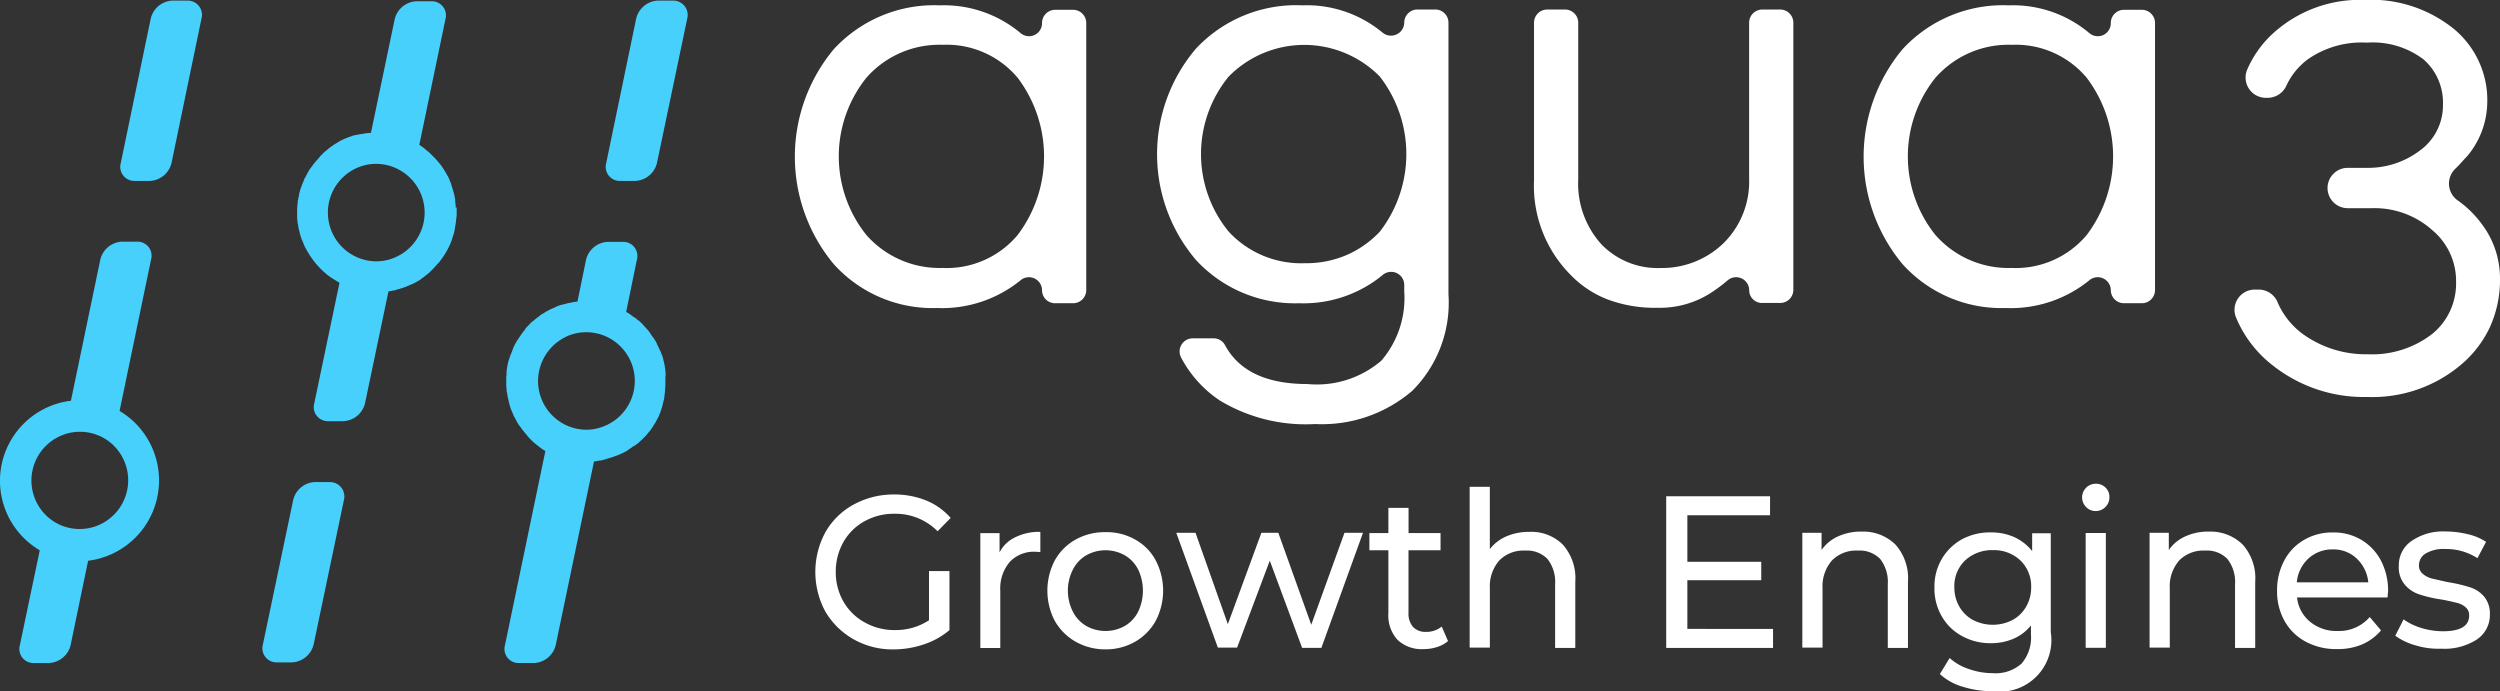 <svg xmlns="http://www.w3.org/2000/svg" width="130" height="35.944" viewBox="0 0 130 35.944">
  <rect x="0" y="0" width="130" height="35.944" fill="#333333" stroke="none"/>
  <g id="Grupo_60" data-name="Grupo 60" transform="translate(-140 -79)">
    <g id="Grupo_8" data-name="Grupo 8" transform="translate(181.333 79)">
      <g id="Grupo_6" data-name="Grupo 6" transform="translate(0 0)">
        <g id="Grupo_5" data-name="Grupo 5">
          <path id="Trazado_1" data-name="Trazado 1" d="M419.353,184.413a.68.68,0,0,0-1.126-.509,6.474,6.474,0,0,1-4.336,1.435,6.92,6.92,0,0,1-5.37-2.284,8.728,8.728,0,0,1,0-11.171,7.092,7.092,0,0,1,5.524-2.284,6.2,6.2,0,0,1,4.182,1.435.677.677,0,0,0,1.126-.509v-.015a.685.685,0,0,1,.679-.679h.941a.685.685,0,0,1,.679.679v13.9a.685.685,0,0,1-.679.679h-.941a.675.675,0,0,1-.679-.679Zm-5.169-1.157a4.818,4.818,0,0,0,3.9-1.713,6.774,6.774,0,0,0,0-8.178,4.818,4.818,0,0,0-3.9-1.713,5.051,5.051,0,0,0-3.965,1.713,6.543,6.543,0,0,0,0,8.178A5.073,5.073,0,0,0,414.184,183.255Z" transform="translate(-406.5 -169.322)" fill="#fff"/>
          <path id="Trazado_2" data-name="Trazado 2" d="M537.053,170.495h0a.685.685,0,0,1,.679-.679h.941a.685.685,0,0,1,.679.679v14.134a6.47,6.47,0,0,1-1.883,5.015,7.2,7.2,0,0,1-5.045,1.728,8.645,8.645,0,0,1-4.953-1.219,6.087,6.087,0,0,1-2.021-2.237.682.682,0,0,1,.586-1h1.111a.658.658,0,0,1,.586.355c.725,1.342,2.145,2.021,4.29,2.021a5.148,5.148,0,0,0,3.842-1.219,5,5,0,0,0,1.188-3.6v-.339a.68.68,0,0,0-1.126-.509,6.468,6.468,0,0,1-4.336,1.466,7,7,0,0,1-5.37-2.253,8.474,8.474,0,0,1,0-10.986,7.133,7.133,0,0,1,5.539-2.253,6.171,6.171,0,0,1,4.166,1.42A.689.689,0,0,0,537.053,170.495Zm-5.169,12.514a5.338,5.338,0,0,0,2.222-.447,5.247,5.247,0,0,0,1.682-1.2,6.592,6.592,0,0,0,0-8.054,5.514,5.514,0,0,0-7.869,0,6.369,6.369,0,0,0,0,8.054A5.134,5.134,0,0,0,531.884,183.009Z" transform="translate(-505.365 -169.322)" fill="#fff"/>
          <path id="Trazado_3" data-name="Trazado 3" d="M658.087,185.6h0a.68.68,0,0,0-1.111-.525,8.208,8.208,0,0,1-.91.679,4.895,4.895,0,0,1-2.716.756,7.023,7.023,0,0,1-2.623-.432,5.348,5.348,0,0,1-1.929-1.281,6.568,6.568,0,0,1-1.9-4.907v-8.209a.685.685,0,0,1,.679-.679h.941a.685.685,0,0,1,.679.679v8.147a4.711,4.711,0,0,0,1.188,3.364,4.057,4.057,0,0,0,3.086,1.25,4.593,4.593,0,0,0,3.271-1.281,4.5,4.5,0,0,0,1.342-3.364v-8.116a.685.685,0,0,1,.679-.679h.941a.685.685,0,0,1,.679.679v13.9a.685.685,0,0,1-.679.679h-.941A.662.662,0,0,1,658.087,185.6Z" transform="translate(-608.462 -170.506)" fill="#fff"/>
          <path id="Trazado_4" data-name="Trazado 4" d="M766.653,184.413a.68.68,0,0,0-1.126-.509,6.474,6.474,0,0,1-4.336,1.435,6.92,6.92,0,0,1-5.37-2.284,8.728,8.728,0,0,1,0-11.171,7.092,7.092,0,0,1,5.524-2.284,6.172,6.172,0,0,1,4.182,1.435.677.677,0,0,0,1.126-.509v-.015a.685.685,0,0,1,.679-.679h.941a.685.685,0,0,1,.679.679v13.9a.685.685,0,0,1-.679.679h-.941a.685.685,0,0,1-.679-.679Zm-5.154-1.157a4.817,4.817,0,0,0,3.9-1.713,6.774,6.774,0,0,0,0-8.178,4.817,4.817,0,0,0-3.9-1.713,5.051,5.051,0,0,0-3.965,1.713,6.543,6.543,0,0,0,0,8.178A5.051,5.051,0,0,0,761.5,183.255Z" transform="translate(-698.224 -169.322)" fill="#fff"/>
          <g id="Grupo_4" data-name="Grupo 4" transform="translate(74.859)">
            <g id="Grupo_3" data-name="Grupo 3">
              <path id="Trazado_5" data-name="Trazado 5" d="M886.089,176.58a1.07,1.07,0,0,0,.123,1.636,5.38,5.38,0,0,1,1.234,1.2,4.673,4.673,0,0,1,.972,2.824,5.959,5.959,0,0,1-.54,2.608,5.764,5.764,0,0,1-1.481,1.913,7.139,7.139,0,0,1-4.86,1.682,7.638,7.638,0,0,1-4.907-1.62,6.128,6.128,0,0,1-1.944-2.53,1.052,1.052,0,0,1,.988-1.435h.216a1.068,1.068,0,0,1,.972.679,4,4,0,0,0,1.419,1.713,5.6,5.6,0,0,0,3.271.972,5.1,5.1,0,0,0,3.395-1.1,3.382,3.382,0,0,0,1.188-2.654,3.441,3.441,0,0,0-1.219-2.685,4.506,4.506,0,0,0-3.148-1.157H880.5a1.05,1.05,0,0,1-1.049-1.049h0a1.05,1.05,0,0,1,1.049-1.049h.988a4.447,4.447,0,0,0,2.777-.91,2.889,2.889,0,0,0,1.188-2.376,2.988,2.988,0,0,0-1-2.345,4.366,4.366,0,0,0-2.947-.88,4.89,4.89,0,0,0-3.055.849,3.571,3.571,0,0,0-1.126,1.358,1.077,1.077,0,0,1-.972.663h-.108a1.055,1.055,0,0,1-.972-1.466,5.514,5.514,0,0,1,1.481-2.006,6.709,6.709,0,0,1,4.614-1.62,6.851,6.851,0,0,1,4.675,1.528,4.8,4.8,0,0,1,1.713,3.842,4.424,4.424,0,0,1-1.034,2.746C886.506,176.132,886.305,176.379,886.089,176.58Z" transform="translate(-874.611 -167.8)" fill="#fff"/>
            </g>
          </g>
        </g>
      </g>
      <g id="Grupo_7" data-name="Grupo 7" transform="translate(1.065 25.158)">
        <path id="Trazado_6" data-name="Trazado 6" d="M419.325,336.681h1.049v3.071a3.985,3.985,0,0,1-1.327.741,4.952,4.952,0,0,1-1.574.262,4.1,4.1,0,0,1-2.083-.525,3.965,3.965,0,0,1-1.466-1.435,4.337,4.337,0,0,1,0-4.135,3.744,3.744,0,0,1,1.466-1.435,4.319,4.319,0,0,1,2.1-.525,4.393,4.393,0,0,1,1.666.309,3.419,3.419,0,0,1,1.281.91l-.679.694a3.077,3.077,0,0,0-2.222-.91,3.131,3.131,0,0,0-1.574.386,2.835,2.835,0,0,0-1.1,1.08,3.125,3.125,0,0,0-.4,1.558,3.067,3.067,0,0,0,.4,1.543,2.835,2.835,0,0,0,1.1,1.08,3.124,3.124,0,0,0,1.558.4,3.163,3.163,0,0,0,1.79-.509v-2.561Z" transform="translate(-413.4 -332.145)" fill="#fff"/>
        <path id="Trazado_7" data-name="Trazado 7" d="M470.821,345.578a2.774,2.774,0,0,1,1.3-.278v1.049c-.062,0-.139-.015-.247-.015a1.722,1.722,0,0,0-1.342.525,2.133,2.133,0,0,0-.494,1.5v2.978H469v-5.971h1v1A1.756,1.756,0,0,1,470.821,345.578Z" transform="translate(-460.421 -342.8)" fill="#fff"/>
        <path id="Trazado_8" data-name="Trazado 8" d="M493.066,351.094a2.9,2.9,0,0,1-1.08-1.08,3.4,3.4,0,0,1,0-3.148,2.8,2.8,0,0,1,1.08-1.08,3.074,3.074,0,0,1,1.558-.386,2.978,2.978,0,0,1,1.543.386,2.657,2.657,0,0,1,1.065,1.08,3.4,3.4,0,0,1,0,3.148,2.863,2.863,0,0,1-1.065,1.08,3.066,3.066,0,0,1-1.543.4A3.124,3.124,0,0,1,493.066,351.094Zm2.561-.818a1.792,1.792,0,0,0,.694-.741,2.554,2.554,0,0,0,0-2.191,1.792,1.792,0,0,0-.694-.741,2.048,2.048,0,0,0-2.006,0,1.792,1.792,0,0,0-.694.741,2.419,2.419,0,0,0,0,2.191,1.792,1.792,0,0,0,.694.741,2.049,2.049,0,0,0,2.006,0Z" transform="translate(-479.534 -342.885)" fill="#fff"/>
        <path id="Trazado_9" data-name="Trazado 9" d="M540.605,345.615l-2.16,5.971h-1l-1.682-4.536-1.7,4.521h-1L530.9,345.6h1l1.682,4.752,1.744-4.752h.88l1.713,4.783,1.728-4.783h.957Z" transform="translate(-512.132 -343.054)" fill="#fff"/>
        <path id="Trazado_10" data-name="Trazado 10" d="M598.289,344.128a1.556,1.556,0,0,1-.571.309,2.173,2.173,0,0,1-.694.108,1.824,1.824,0,0,1-1.358-.478,1.875,1.875,0,0,1-.478-1.389v-3.271H594.2v-.895h.988V337.2h1.049v1.312H597.9v.895h-1.666v3.24a1.065,1.065,0,0,0,.231.741.883.883,0,0,0,.679.262,1.25,1.25,0,0,0,.818-.278Z" transform="translate(-565.39 -335.95)" fill="#fff"/>
        <path id="Trazado_11" data-name="Trazado 11" d="M631.645,333.109a2.626,2.626,0,0,1,.648,1.929v3.441h-1.049v-3.317a1.932,1.932,0,0,0-.4-1.312,1.491,1.491,0,0,0-1.157-.432,1.768,1.768,0,0,0-1.342.509,2.052,2.052,0,0,0-.494,1.466v3.071H626.8V330.1h1.049v3.24a2.2,2.2,0,0,1,.864-.663,2.967,2.967,0,0,1,1.188-.231A2.314,2.314,0,0,1,631.645,333.109Z" transform="translate(-592.776 -329.946)" fill="#fff"/>
        <path id="Trazado_12" data-name="Trazado 12" d="M696.455,340.2v.988H690.9V333.3h5.4v.987H692v2.422h3.842v.957H692v2.53Z" transform="translate(-646.655 -332.652)" fill="#fff"/>
        <path id="Trazado_13" data-name="Trazado 13" d="M740.145,345.879a2.625,2.625,0,0,1,.648,1.929v3.441h-1.049v-3.317a1.932,1.932,0,0,0-.4-1.312,1.491,1.491,0,0,0-1.157-.432,1.767,1.767,0,0,0-1.342.509,2.052,2.052,0,0,0-.494,1.466v3.071H735.3v-5.971h1v.895a2.068,2.068,0,0,1,.864-.71,2.846,2.846,0,0,1,1.234-.247A2.384,2.384,0,0,1,740.145,345.879Z" transform="translate(-683.977 -342.716)" fill="#fff"/>
        <path id="Trazado_14" data-name="Trazado 14" d="M784.349,345.531v5.154a2.679,2.679,0,0,1-3.009,3.071,5.219,5.219,0,0,1-1.558-.231,3.017,3.017,0,0,1-1.2-.663l.509-.833a2.756,2.756,0,0,0,1,.571,3.71,3.71,0,0,0,1.234.216,2.032,2.032,0,0,0,1.5-.494,2.072,2.072,0,0,0,.494-1.512v-.478a2.356,2.356,0,0,1-.91.694,2.945,2.945,0,0,1-1.173.231,3.032,3.032,0,0,1-1.5-.37,2.665,2.665,0,0,1-1.049-1.018,2.847,2.847,0,0,1-.386-1.5,2.81,2.81,0,0,1,.386-1.5,2.77,2.77,0,0,1,1.049-1.018,3.063,3.063,0,0,1,1.5-.355,2.92,2.92,0,0,1,1.219.247,2.52,2.52,0,0,1,.926.725v-.926h.972Zm-1.991,4.521a1.807,1.807,0,0,0,.71-.694,1.984,1.984,0,0,0,.262-1,1.871,1.871,0,0,0-.555-1.4,1.994,1.994,0,0,0-1.435-.54,2.057,2.057,0,0,0-1.45.54,1.848,1.848,0,0,0-.555,1.4,1.984,1.984,0,0,0,.262,1,1.808,1.808,0,0,0,.71.694,2.256,2.256,0,0,0,2.052,0Z" transform="translate(-720.107 -342.969)" fill="#fff"/>
        <path id="Trazado_15" data-name="Trazado 15" d="M827.4,330.3a.708.708,0,0,1,0-.987.7.7,0,0,1,.509-.216.686.686,0,0,1,.509.2.652.652,0,0,1,.2.494.686.686,0,0,1-.2.509.7.7,0,0,1-.509.216A.675.675,0,0,1,827.4,330.3Zm-.015,1.358h1.049v5.971h-1.049Z" transform="translate(-761.328 -329.1)" fill="#fff"/>
        <path id="Trazado_16" data-name="Trazado 16" d="M850.845,345.879a2.625,2.625,0,0,1,.648,1.929v3.441h-1.049v-3.317a1.932,1.932,0,0,0-.4-1.312,1.491,1.491,0,0,0-1.157-.432,1.768,1.768,0,0,0-1.342.509,2.053,2.053,0,0,0-.494,1.466v3.071H846v-5.971h1v.895a2.068,2.068,0,0,1,.864-.71,2.846,2.846,0,0,1,1.234-.247A2.384,2.384,0,0,1,850.845,345.879Z" transform="translate(-776.62 -342.716)" fill="#fff"/>
        <path id="Trazado_17" data-name="Trazado 17" d="M894.74,348.879h-4.706a1.878,1.878,0,0,0,.679,1.265,2.15,2.15,0,0,0,1.435.478,2.106,2.106,0,0,0,1.666-.725l.586.694a2.683,2.683,0,0,1-.972.725,3.259,3.259,0,0,1-1.312.247,3.327,3.327,0,0,1-1.635-.386,2.734,2.734,0,0,1-1.1-1.08,3.132,3.132,0,0,1-.386-1.574,3.273,3.273,0,0,1,.37-1.558,2.683,2.683,0,0,1,1.034-1.08,2.886,2.886,0,0,1,1.5-.386,2.792,2.792,0,0,1,1.481.386,2.749,2.749,0,0,1,1.018,1.08,3.374,3.374,0,0,1,.37,1.6C894.755,348.632,894.755,348.74,894.74,348.879Zm-4.12-2.021a1.924,1.924,0,0,0-.6,1.234h3.719a1.961,1.961,0,0,0-.6-1.234,1.747,1.747,0,0,0-1.265-.478A1.83,1.83,0,0,0,890.62,346.858Z" transform="translate(-812.985 -342.969)" fill="#fff"/>
        <path id="Trazado_18" data-name="Trazado 18" d="M929.834,351.11a3.229,3.229,0,0,1-1.034-.494l.432-.849a3.228,3.228,0,0,0,.926.447,3.963,3.963,0,0,0,1.111.17c.926,0,1.373-.278,1.373-.818a.538.538,0,0,0-.185-.432,1.093,1.093,0,0,0-.463-.231c-.185-.046-.447-.108-.787-.17a6.663,6.663,0,0,1-1.142-.262,1.661,1.661,0,0,1-.756-.494,1.385,1.385,0,0,1-.324-.988,1.516,1.516,0,0,1,.663-1.3,2.869,2.869,0,0,1,1.759-.494,4.944,4.944,0,0,1,1.157.139,2.885,2.885,0,0,1,.957.4l-.448.849a3.015,3.015,0,0,0-1.667-.478,1.842,1.842,0,0,0-1.018.231.706.706,0,0,0-.355.6.546.546,0,0,0,.2.463,1.146,1.146,0,0,0,.494.247c.2.046.463.108.818.185a7.724,7.724,0,0,1,1.126.262,1.585,1.585,0,0,1,.741.478,1.382,1.382,0,0,1,.308.941,1.53,1.53,0,0,1-.679,1.3,3.085,3.085,0,0,1-1.836.478A4.051,4.051,0,0,1,929.834,351.11Z" transform="translate(-846.644 -342.716)" fill="#fff"/>
      </g>
    </g>
    <g id="Grupo_10" data-name="Grupo 10" transform="translate(140 79.031)">
      <g id="Grupo_9" data-name="Grupo 9" transform="translate(0 0)">
        <path id="Trazado_19" data-name="Trazado 19" d="M134.118,189.337l1.636-7.869a.733.733,0,0,0-.741-.933h-.771a1.217,1.217,0,0,0-1.126.933l-1.528,7.34a4.192,4.192,0,0,0-1.62,7.776l-1.034,4.93a.733.733,0,0,0,.741.933h.771a1.217,1.217,0,0,0,1.126-.933l.91-4.386a4.209,4.209,0,0,0,1.636-7.791Zm-1.25,6a2.444,2.444,0,0,1-.818.14,2.486,2.486,0,0,1-1.713-.669,2.537,2.537,0,0,1,.895-4.246,2.444,2.444,0,0,1,.818-.14,2.486,2.486,0,0,1,1.713.669,2.537,2.537,0,0,1-.895,4.246ZM137.636,168h-.771a1.217,1.217,0,0,0-1.126.933l-1.558,7.511a.733.733,0,0,0,.741.933h.771a1.217,1.217,0,0,0,1.126-.933l1.558-7.511A.74.74,0,0,0,137.636,168Zm25.243,0h-.771a1.217,1.217,0,0,0-1.126.933l-1.558,7.511a.733.733,0,0,0,.741.933h.771a1.217,1.217,0,0,0,1.126-.933l1.574-7.511A.749.749,0,0,0,162.879,168ZM151.6,178.793a.763.763,0,0,0-.015-.187v-.016c0-.062-.015-.124-.015-.171v-.047a.666.666,0,0,0-.031-.171v-.031l-.046-.187c-.031-.109-.062-.2-.093-.311a.29.29,0,0,1-.031-.109c-.015-.047-.031-.078-.046-.124a.763.763,0,0,1-.046-.109,1.243,1.243,0,0,0-.123-.249.678.678,0,0,0-.062-.109,1.421,1.421,0,0,0-.123-.2.054.054,0,0,0-.015-.031c-.015-.031-.046-.062-.062-.093a2.287,2.287,0,0,0-.154-.2c-.031-.031-.046-.062-.077-.093-.031-.047-.077-.078-.108-.124l-.093-.093-.139-.14c-.015-.016-.046-.031-.062-.062a.41.41,0,0,0-.093-.078c-.062-.062-.139-.109-.2-.171a.468.468,0,0,0-.108-.078c-.015-.016-.046-.031-.062-.047s-.031-.016-.046-.031-.031-.016-.046-.031h0l1.358-6.532a.733.733,0,0,0-.741-.933h-.771a1.217,1.217,0,0,0-1.126.933l-1.234,5.91c-.062,0-.139.016-.2.016a1.056,1.056,0,0,0-.2.031h-.015c-.062.016-.123.016-.185.031h-.031a.545.545,0,0,1-.154.031c-.031,0-.046.016-.077.016-.031.016-.077.016-.108.031a.054.054,0,0,0-.031.016h0a2.988,2.988,0,0,0-.339.124h0a1.805,1.805,0,0,0-.17.078.983.983,0,0,0-.216.124h0a2.686,2.686,0,0,0-.278.171h0c-.062.047-.108.078-.17.124l-.278.233-.139.14a.673.673,0,0,0-.093.109c-.077.093-.154.171-.231.264-.015.031-.046.047-.062.078a.658.658,0,0,0-.077.109c-.015.016-.015.031-.031.031a.861.861,0,0,1-.093.124c-.015.016-.015.016-.015.031a.632.632,0,0,0-.077.14l-.015.016c-.031.047-.046.093-.077.14l-.046.093c-.015.016-.015.031-.031.047a.761.761,0,0,0-.046.109.555.555,0,0,1-.062.14c-.015.062-.046.109-.062.171,0,.016-.015.031-.015.047-.015.047-.031.078-.046.124a.484.484,0,0,0-.031.124c0,.016-.015.031-.015.062a.463.463,0,0,0-.031.156.057.057,0,0,1-.015.047c-.015.047-.015.109-.031.156a.533.533,0,0,0-.015.156c0,.031-.015.078-.015.109,0,.062-.015.124-.015.187v.451a.642.642,0,0,0,.015.171v.031a.786.786,0,0,0,.031.187h0c.015.062.015.14.031.2s.031.109.046.171c0,.031.015.047.015.078.015.047.031.109.046.156l.046.14c0,.016,0,.016.015.031.015.031.031.078.046.109,0,.016,0,.016.015.031.015.047.031.078.046.124a3.3,3.3,0,0,0,.17.327.869.869,0,0,0,.077.124,1.048,1.048,0,0,0,.108.171c.015.031.046.062.062.093a.472.472,0,0,1,.077.109c.031.031.062.078.093.109a.339.339,0,0,0,.062.078c.077.093.154.171.231.249l.123.124c.031.031.077.062.108.093a.883.883,0,0,1,.123.109l.031.016a.654.654,0,0,0,.108.078c.093.062.185.124.293.187.046.031.077.047.123.078.015.016.031.016.062.031l-1.312,6.267a.733.733,0,0,0,.741.933h.771a1.217,1.217,0,0,0,1.126-.933l1.219-5.816c.062-.016.123-.016.185-.031.046-.016.108-.016.154-.031a.056.056,0,0,0,.046-.016c.062-.016.108-.031.17-.047.046-.016.108-.031.154-.047.015,0,.031-.016.046-.016l.139-.047a.048.048,0,0,0,.031-.016c.046-.016.108-.047.154-.062.062-.031.108-.047.17-.078h.015a3.059,3.059,0,0,0,.309-.171.554.554,0,0,0,.154-.109.934.934,0,0,0,.154-.109c.031-.031.062-.047.093-.078.046-.031.077-.062.123-.093l.093-.093.046-.047c.031-.031.062-.047.077-.078l.062-.062a.674.674,0,0,0,.093-.109c.015,0,.015-.016.031-.031.031-.031.046-.062.077-.078a.411.411,0,0,0,.077-.093l.015-.016c.031-.047.062-.078.093-.124a4.207,4.207,0,0,0,.463-.809c.015-.047.046-.109.062-.156v-.016l.046-.14.046-.14c.015-.047.031-.093.046-.155v-.031a.464.464,0,0,0,.031-.156c0-.031.015-.062.015-.093.015-.062.015-.109.031-.171,0-.047.015-.093.015-.14a.2.2,0,0,1,.015-.093c0-.062.015-.124.015-.187v-.42C151.6,178.808,151.6,178.808,151.6,178.793Zm-3.163,2.566a2.528,2.528,0,0,1-.972.2,2.534,2.534,0,0,1-2.515-2.535,2.539,2.539,0,0,1,1.836-2.442,2.389,2.389,0,0,1,.679-.093,2.535,2.535,0,0,1,.972,4.868Zm14.072,6c0-.062-.015-.109-.015-.171a.141.141,0,0,0-.015-.078c0-.047-.015-.078-.015-.124a.094.094,0,0,0-.015-.062c-.015-.062-.015-.109-.031-.156,0-.016-.015-.031-.015-.047v-.016c-.015-.047-.015-.078-.031-.124a.057.057,0,0,0-.015-.047.467.467,0,0,0-.062-.156c0-.016-.015-.031-.015-.047a.555.555,0,0,0-.062-.14c0-.016-.015-.016-.015-.031a1.83,1.83,0,0,0-.077-.171.836.836,0,0,1-.077-.171c0-.016-.015-.016-.015-.031a1.366,1.366,0,0,0-.093-.155.472.472,0,0,0-.077-.109.215.215,0,0,0-.046-.062.545.545,0,0,1-.077-.124c-.031-.031-.046-.078-.077-.109l-.015-.016a.412.412,0,0,0-.077-.093c-.031-.047-.077-.078-.108-.124a1,1,0,0,1-.123-.14c-.077-.078-.154-.156-.247-.233h-.015c-.031-.016-.046-.047-.077-.062a.277.277,0,0,0-.108-.078c-.031-.031-.077-.047-.108-.078s-.077-.047-.108-.078-.077-.047-.108-.078l-.093-.047-.015-.016h0l.555-2.706a.733.733,0,0,0-.741-.933H159.5a1.217,1.217,0,0,0-1.126.933l-.447,2.177h-.062c-.031,0-.077.016-.108.016a.448.448,0,0,0-.139.031H157.6c-.062.016-.108.016-.17.031a.056.056,0,0,0-.046.016l-.185.047h-.015c-.062.016-.108.031-.17.047-.015,0-.031.016-.046.016a.941.941,0,0,0-.185.078l-.093.047h-.015a.749.749,0,0,1-.108.047c-.015,0-.015.016-.031.016-.046.016-.077.047-.123.062-.031.016-.046.031-.077.047h-.015a.323.323,0,0,0-.093.062.623.623,0,0,1-.139.078h0a.469.469,0,0,0-.108.078l-.015.016c-.046.031-.077.062-.108.078-.046.031-.093.078-.139.109a.411.411,0,0,1-.093.078c-.015.016-.046.031-.062.047a.935.935,0,0,0-.123.124l-.139.14a.677.677,0,0,0-.093.109v.016c-.015.016-.031.047-.046.062a.015.015,0,0,1-.015.016c-.031.047-.062.078-.093.124-.046.062-.077.109-.123.171-.031.062-.077.109-.108.171l-.015.016c-.031.047-.062.109-.093.156a.728.728,0,0,0-.077.156c-.015.016-.015.031-.031.047-.015.047-.031.078-.046.124v.016a1.627,1.627,0,0,0-.062.156.761.761,0,0,0-.046.109,1.08,1.08,0,0,1-.046.124c0,.016-.015.031-.015.047l-.046.14c0,.016-.015.031-.015.047h0c-.015.047-.015.093-.031.14h0c0,.031-.015.047-.015.078s-.015.047-.015.078v.016c0,.016-.015.047-.015.062v.031c0,.047-.015.078-.015.124v.109c0,.062-.015.109-.015.156V188c0,.078.015.14.015.218h0a.916.916,0,0,0,.031.2c.015.062.015.14.031.2h0l.046.187v.016l.046.187v.016l.046.14c.015.031.015.062.031.093a.763.763,0,0,1,.046.109.118.118,0,0,0,.031.062c.015.047.046.109.062.156,0,.016,0,.016.015.031.062.109.123.233.185.342a.015.015,0,0,0,.015.016.558.558,0,0,0,.108.156h0c.031.047.077.109.108.156a.412.412,0,0,0,.077.093c.031.047.062.078.093.124l.015.016a.412.412,0,0,1,.077.093c.046.047.077.093.123.14l.015.016.139.14h0c.046.047.093.078.139.124.046.031.093.078.139.109h0a.338.338,0,0,1,.077.062c.031.031.077.047.108.078s.077.047.108.078a.386.386,0,0,0,.108.062l-2.1,10.093a.733.733,0,0,0,.741.933h.771a1.217,1.217,0,0,0,1.126-.933l1.99-9.549a.3.3,0,0,0,.108-.016.194.194,0,0,0,.093-.016c.077-.016.139-.016.216-.031.062-.016.108-.031.17-.047a.056.056,0,0,0,.046-.016c.046-.016.108-.031.154-.047.062-.016.108-.031.154-.047a.46.46,0,0,0,.154-.062h.031c.031-.016.046-.016.077-.031s.046-.016.077-.031a.054.054,0,0,0,.031-.016h.015c.046-.016.077-.047.123-.062h.015c.046-.016.077-.047.123-.062a.883.883,0,0,0,.108-.062c.015,0,.031-.016.046-.031.031-.016.062-.047.093-.062h0c.031-.016.062-.047.093-.062.015-.016.031-.016.046-.031h0a.652.652,0,0,1,.108-.078h.015c.015,0,.015-.016.031-.016a.469.469,0,0,1,.108-.078,1,1,0,0,0,.139-.124c.046-.031.077-.078.123-.109h0l.093-.093.077-.078a.779.779,0,0,0,.108-.124.776.776,0,0,1,.108-.124,2.28,2.28,0,0,0,.139-.2.547.547,0,0,0,.077-.124.015.015,0,0,1,.015-.016.054.054,0,0,0,.015-.031l.093-.14v-.016a.015.015,0,0,1,.015-.016l.046-.093h0c.015-.031.031-.047.046-.078v-.016c.015-.016.015-.031.031-.047.015-.031.031-.078.046-.109v-.016l.046-.093c.015-.016.015-.031.015-.062.015-.047.031-.078.046-.124v-.016c0-.016,0-.016.015-.031.015-.031.015-.078.031-.109v-.016a.457.457,0,0,0,.031-.14c0-.016.015-.031.015-.047.015-.047.015-.078.031-.124,0-.031.015-.047.015-.078s.015-.078.015-.109v-.016c0-.047.015-.078.015-.124s.015-.093.015-.156v-.031c0-.062.015-.124.015-.187v-.435A1.314,1.314,0,0,0,162.509,187.362Zm-3.317,2.815a2.292,2.292,0,0,1-.8.14,2.5,2.5,0,0,1-1.713-.684,2.534,2.534,0,0,1-.8-1.851,2.561,2.561,0,0,1,1.682-2.395,2.507,2.507,0,0,1,2.531.529,2.534,2.534,0,0,1-.895,4.261Zm-14.149,2.861h-.771a1.217,1.217,0,0,0-1.126.933l-1.574,7.511a.733.733,0,0,0,.741.933h.771a1.217,1.217,0,0,0,1.126-.933l1.574-7.511A.747.747,0,0,0,145.043,193.038Z" transform="translate(-127.9 -168)" fill="#48d0fd"/>
      </g>
    </g>
  </g>
</svg>
